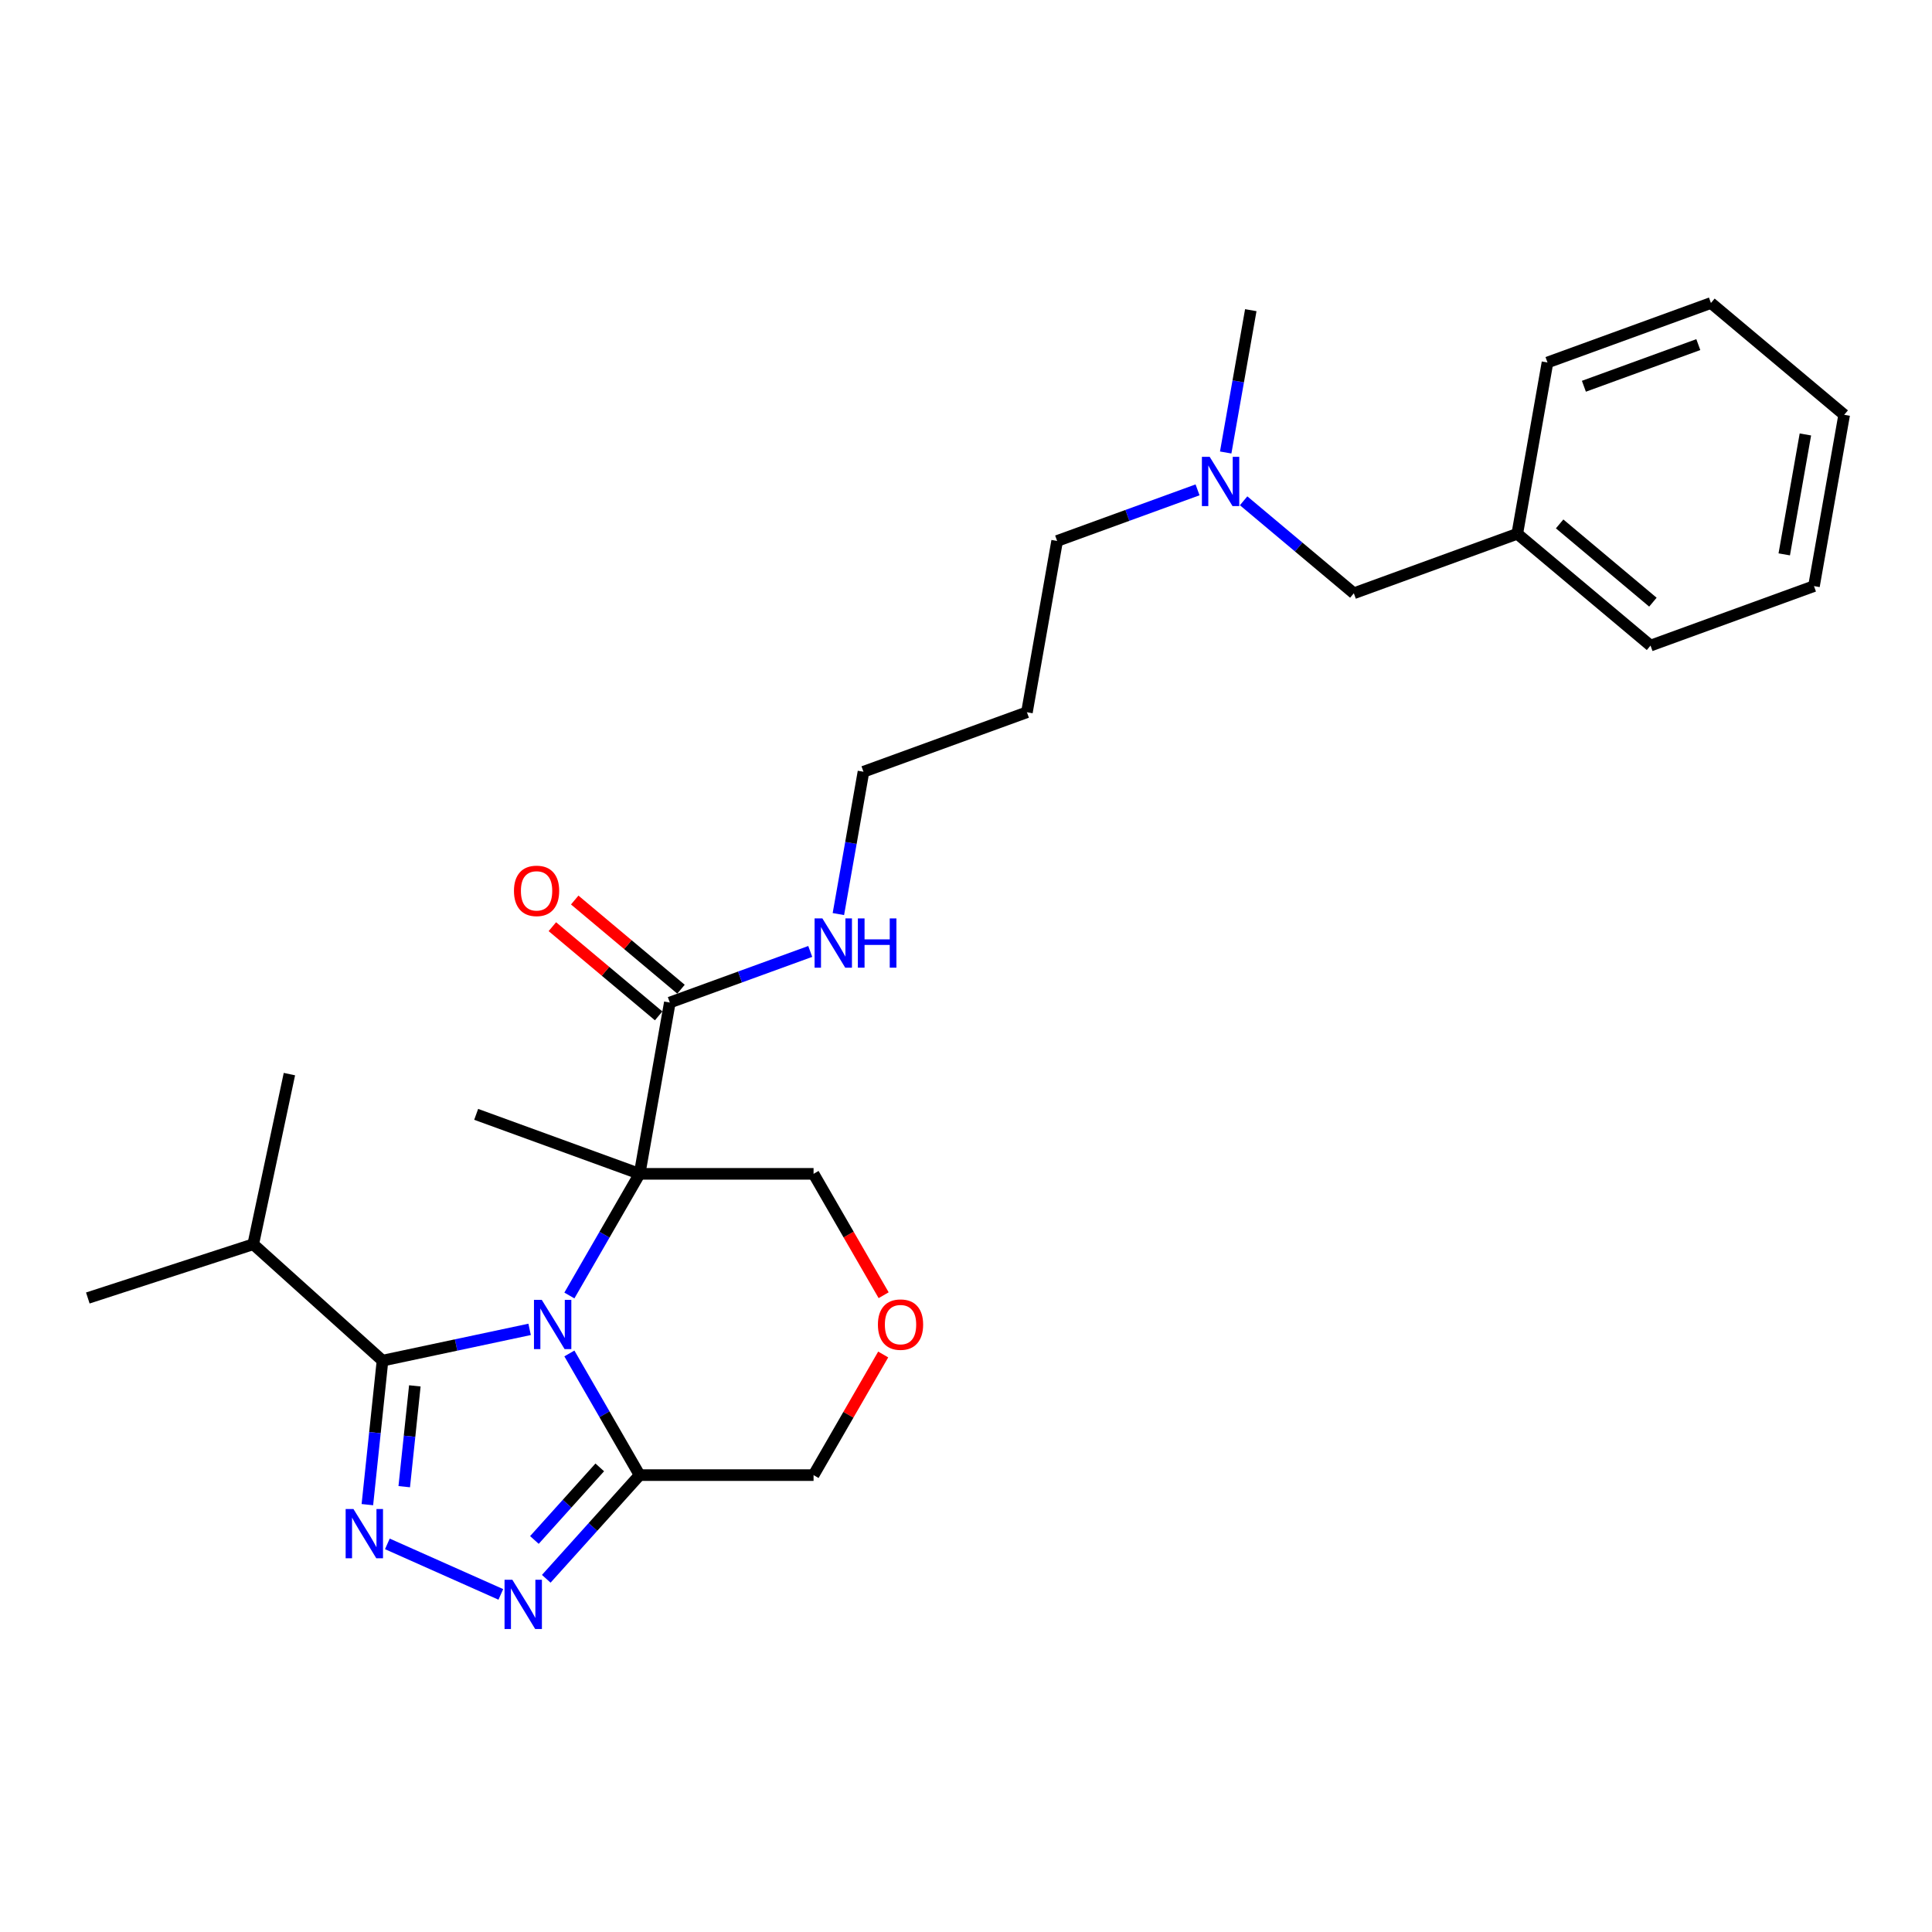 <?xml version='1.0' encoding='iso-8859-1'?>
<svg version='1.1' baseProfile='full'
              xmlns='http://www.w3.org/2000/svg'
                      xmlns:rdkit='http://www.rdkit.org/xml'
                      xmlns:xlink='http://www.w3.org/1999/xlink'
                  xml:space='preserve'
width='1000px' height='1000px' viewBox='0 0 1000 1000'>
<!-- END OF HEADER -->
<rect style='opacity:1.0;fill:#FFFFFF;stroke:none' width='1000' height='1000' x='0' y='0'> </rect>
<path class='bond-0' d='M 294.71,670.546 L 312.887,639.061' style='fill:none;fill-rule:evenodd;stroke:#0000FF;stroke-width:6px;stroke-linecap:butt;stroke-linejoin:miter;stroke-opacity:1' />
<path class='bond-0' d='M 312.887,639.061 L 331.065,607.576' style='fill:none;fill-rule:evenodd;stroke:#000000;stroke-width:6px;stroke-linecap:butt;stroke-linejoin:miter;stroke-opacity:1' />
<path class='bond-1' d='M 274.13,688.079 L 236.058,696.172' style='fill:none;fill-rule:evenodd;stroke:#0000FF;stroke-width:6px;stroke-linecap:butt;stroke-linejoin:miter;stroke-opacity:1' />
<path class='bond-1' d='M 236.058,696.172 L 197.986,704.264' style='fill:none;fill-rule:evenodd;stroke:#000000;stroke-width:6px;stroke-linecap:butt;stroke-linejoin:miter;stroke-opacity:1' />
<path class='bond-4' d='M 294.71,700.545 L 312.887,732.03' style='fill:none;fill-rule:evenodd;stroke:#0000FF;stroke-width:6px;stroke-linecap:butt;stroke-linejoin:miter;stroke-opacity:1' />
<path class='bond-4' d='M 312.887,732.03 L 331.065,763.515' style='fill:none;fill-rule:evenodd;stroke:#000000;stroke-width:6px;stroke-linecap:butt;stroke-linejoin:miter;stroke-opacity:1' />
<path class='bond-5' d='M 331.065,607.576 L 346.699,518.913' style='fill:none;fill-rule:evenodd;stroke:#000000;stroke-width:6px;stroke-linecap:butt;stroke-linejoin:miter;stroke-opacity:1' />
<path class='bond-9' d='M 331.065,607.576 L 421.097,607.576' style='fill:none;fill-rule:evenodd;stroke:#000000;stroke-width:6px;stroke-linecap:butt;stroke-linejoin:miter;stroke-opacity:1' />
<path class='bond-12' d='M 331.065,607.576 L 246.464,576.784' style='fill:none;fill-rule:evenodd;stroke:#000000;stroke-width:6px;stroke-linecap:butt;stroke-linejoin:miter;stroke-opacity:1' />
<path class='bond-2' d='M 197.986,704.264 L 194.069,741.534' style='fill:none;fill-rule:evenodd;stroke:#000000;stroke-width:6px;stroke-linecap:butt;stroke-linejoin:miter;stroke-opacity:1' />
<path class='bond-2' d='M 194.069,741.534 L 190.151,778.803' style='fill:none;fill-rule:evenodd;stroke:#0000FF;stroke-width:6px;stroke-linecap:butt;stroke-linejoin:miter;stroke-opacity:1' />
<path class='bond-2' d='M 214.718,717.327 L 211.976,743.416' style='fill:none;fill-rule:evenodd;stroke:#000000;stroke-width:6px;stroke-linecap:butt;stroke-linejoin:miter;stroke-opacity:1' />
<path class='bond-2' d='M 211.976,743.416 L 209.234,769.504' style='fill:none;fill-rule:evenodd;stroke:#0000FF;stroke-width:6px;stroke-linecap:butt;stroke-linejoin:miter;stroke-opacity:1' />
<path class='bond-8' d='M 197.986,704.264 L 131.079,644.021' style='fill:none;fill-rule:evenodd;stroke:#000000;stroke-width:6px;stroke-linecap:butt;stroke-linejoin:miter;stroke-opacity:1' />
<path class='bond-27' d='M 200.495,799.109 L 259.229,825.259' style='fill:none;fill-rule:evenodd;stroke:#0000FF;stroke-width:6px;stroke-linecap:butt;stroke-linejoin:miter;stroke-opacity:1' />
<path class='bond-3' d='M 282.743,817.183 L 306.904,790.349' style='fill:none;fill-rule:evenodd;stroke:#0000FF;stroke-width:6px;stroke-linecap:butt;stroke-linejoin:miter;stroke-opacity:1' />
<path class='bond-3' d='M 306.904,790.349 L 331.065,763.515' style='fill:none;fill-rule:evenodd;stroke:#000000;stroke-width:6px;stroke-linecap:butt;stroke-linejoin:miter;stroke-opacity:1' />
<path class='bond-3' d='M 276.61,797.084 L 293.523,778.3' style='fill:none;fill-rule:evenodd;stroke:#0000FF;stroke-width:6px;stroke-linecap:butt;stroke-linejoin:miter;stroke-opacity:1' />
<path class='bond-3' d='M 293.523,778.3 L 310.436,759.517' style='fill:none;fill-rule:evenodd;stroke:#000000;stroke-width:6px;stroke-linecap:butt;stroke-linejoin:miter;stroke-opacity:1' />
<path class='bond-11' d='M 331.065,763.515 L 421.097,763.515' style='fill:none;fill-rule:evenodd;stroke:#000000;stroke-width:6px;stroke-linecap:butt;stroke-linejoin:miter;stroke-opacity:1' />
<path class='bond-7' d='M 352.486,512.016 L 324.98,488.935' style='fill:none;fill-rule:evenodd;stroke:#000000;stroke-width:6px;stroke-linecap:butt;stroke-linejoin:miter;stroke-opacity:1' />
<path class='bond-7' d='M 324.98,488.935 L 297.473,465.854' style='fill:none;fill-rule:evenodd;stroke:#FF0000;stroke-width:6px;stroke-linecap:butt;stroke-linejoin:miter;stroke-opacity:1' />
<path class='bond-7' d='M 340.912,525.809 L 313.405,502.729' style='fill:none;fill-rule:evenodd;stroke:#000000;stroke-width:6px;stroke-linecap:butt;stroke-linejoin:miter;stroke-opacity:1' />
<path class='bond-7' d='M 313.405,502.729 L 285.899,479.648' style='fill:none;fill-rule:evenodd;stroke:#FF0000;stroke-width:6px;stroke-linecap:butt;stroke-linejoin:miter;stroke-opacity:1' />
<path class='bond-10' d='M 346.699,518.913 L 383.04,505.686' style='fill:none;fill-rule:evenodd;stroke:#000000;stroke-width:6px;stroke-linecap:butt;stroke-linejoin:miter;stroke-opacity:1' />
<path class='bond-10' d='M 383.04,505.686 L 419.381,492.459' style='fill:none;fill-rule:evenodd;stroke:#0000FF;stroke-width:6px;stroke-linecap:butt;stroke-linejoin:miter;stroke-opacity:1' />
<path class='bond-6' d='M 457.141,701.085 L 439.119,732.3' style='fill:none;fill-rule:evenodd;stroke:#FF0000;stroke-width:6px;stroke-linecap:butt;stroke-linejoin:miter;stroke-opacity:1' />
<path class='bond-6' d='M 439.119,732.3 L 421.097,763.515' style='fill:none;fill-rule:evenodd;stroke:#000000;stroke-width:6px;stroke-linecap:butt;stroke-linejoin:miter;stroke-opacity:1' />
<path class='bond-28' d='M 457.369,670.402 L 439.233,638.989' style='fill:none;fill-rule:evenodd;stroke:#FF0000;stroke-width:6px;stroke-linecap:butt;stroke-linejoin:miter;stroke-opacity:1' />
<path class='bond-28' d='M 439.233,638.989 L 421.097,607.576' style='fill:none;fill-rule:evenodd;stroke:#000000;stroke-width:6px;stroke-linecap:butt;stroke-linejoin:miter;stroke-opacity:1' />
<path class='bond-20' d='M 131.079,644.021 L 45.455,671.843' style='fill:none;fill-rule:evenodd;stroke:#000000;stroke-width:6px;stroke-linecap:butt;stroke-linejoin:miter;stroke-opacity:1' />
<path class='bond-21' d='M 131.079,644.021 L 149.798,555.957' style='fill:none;fill-rule:evenodd;stroke:#000000;stroke-width:6px;stroke-linecap:butt;stroke-linejoin:miter;stroke-opacity:1' />
<path class='bond-18' d='M 433.946,473.121 L 440.44,436.289' style='fill:none;fill-rule:evenodd;stroke:#0000FF;stroke-width:6px;stroke-linecap:butt;stroke-linejoin:miter;stroke-opacity:1' />
<path class='bond-18' d='M 440.44,436.289 L 446.935,399.456' style='fill:none;fill-rule:evenodd;stroke:#000000;stroke-width:6px;stroke-linecap:butt;stroke-linejoin:miter;stroke-opacity:1' />
<path class='bond-13' d='M 619.852,253.546 L 583.511,266.773' style='fill:none;fill-rule:evenodd;stroke:#0000FF;stroke-width:6px;stroke-linecap:butt;stroke-linejoin:miter;stroke-opacity:1' />
<path class='bond-13' d='M 583.511,266.773 L 547.17,280' style='fill:none;fill-rule:evenodd;stroke:#000000;stroke-width:6px;stroke-linecap:butt;stroke-linejoin:miter;stroke-opacity:1' />
<path class='bond-14' d='M 643.692,259.21 L 672.216,283.144' style='fill:none;fill-rule:evenodd;stroke:#0000FF;stroke-width:6px;stroke-linecap:butt;stroke-linejoin:miter;stroke-opacity:1' />
<path class='bond-14' d='M 672.216,283.144 L 700.74,307.079' style='fill:none;fill-rule:evenodd;stroke:#000000;stroke-width:6px;stroke-linecap:butt;stroke-linejoin:miter;stroke-opacity:1' />
<path class='bond-19' d='M 634.417,234.209 L 640.911,197.376' style='fill:none;fill-rule:evenodd;stroke:#0000FF;stroke-width:6px;stroke-linecap:butt;stroke-linejoin:miter;stroke-opacity:1' />
<path class='bond-19' d='M 640.911,197.376 L 647.406,160.544' style='fill:none;fill-rule:evenodd;stroke:#000000;stroke-width:6px;stroke-linecap:butt;stroke-linejoin:miter;stroke-opacity:1' />
<path class='bond-15' d='M 700.74,307.079 L 785.342,276.286' style='fill:none;fill-rule:evenodd;stroke:#000000;stroke-width:6px;stroke-linecap:butt;stroke-linejoin:miter;stroke-opacity:1' />
<path class='bond-22' d='M 785.342,276.286 L 854.31,334.157' style='fill:none;fill-rule:evenodd;stroke:#000000;stroke-width:6px;stroke-linecap:butt;stroke-linejoin:miter;stroke-opacity:1' />
<path class='bond-22' d='M 807.261,271.173 L 855.539,311.683' style='fill:none;fill-rule:evenodd;stroke:#000000;stroke-width:6px;stroke-linecap:butt;stroke-linejoin:miter;stroke-opacity:1' />
<path class='bond-23' d='M 785.342,276.286 L 800.976,187.623' style='fill:none;fill-rule:evenodd;stroke:#000000;stroke-width:6px;stroke-linecap:butt;stroke-linejoin:miter;stroke-opacity:1' />
<path class='bond-16' d='M 531.537,368.664 L 446.935,399.456' style='fill:none;fill-rule:evenodd;stroke:#000000;stroke-width:6px;stroke-linecap:butt;stroke-linejoin:miter;stroke-opacity:1' />
<path class='bond-17' d='M 531.537,368.664 L 547.17,280' style='fill:none;fill-rule:evenodd;stroke:#000000;stroke-width:6px;stroke-linecap:butt;stroke-linejoin:miter;stroke-opacity:1' />
<path class='bond-25' d='M 854.31,334.157 L 938.912,303.365' style='fill:none;fill-rule:evenodd;stroke:#000000;stroke-width:6px;stroke-linecap:butt;stroke-linejoin:miter;stroke-opacity:1' />
<path class='bond-24' d='M 800.976,187.623 L 885.577,156.83' style='fill:none;fill-rule:evenodd;stroke:#000000;stroke-width:6px;stroke-linecap:butt;stroke-linejoin:miter;stroke-opacity:1' />
<path class='bond-24' d='M 819.824,199.924 L 879.046,178.369' style='fill:none;fill-rule:evenodd;stroke:#000000;stroke-width:6px;stroke-linecap:butt;stroke-linejoin:miter;stroke-opacity:1' />
<path class='bond-26' d='M 885.577,156.83 L 954.545,214.701' style='fill:none;fill-rule:evenodd;stroke:#000000;stroke-width:6px;stroke-linecap:butt;stroke-linejoin:miter;stroke-opacity:1' />
<path class='bond-29' d='M 938.912,303.365 L 954.545,214.701' style='fill:none;fill-rule:evenodd;stroke:#000000;stroke-width:6px;stroke-linecap:butt;stroke-linejoin:miter;stroke-opacity:1' />
<path class='bond-29' d='M 923.524,286.939 L 934.468,224.874' style='fill:none;fill-rule:evenodd;stroke:#000000;stroke-width:6px;stroke-linecap:butt;stroke-linejoin:miter;stroke-opacity:1' />
<path  class='atom-0' d='M 280.414 672.797
L 288.769 686.302
Q 289.597 687.634, 290.929 690.047
Q 292.262 692.46, 292.334 692.604
L 292.334 672.797
L 295.719 672.797
L 295.719 698.294
L 292.226 698.294
L 283.259 683.529
Q 282.214 681.8, 281.098 679.82
Q 280.018 677.839, 279.693 677.227
L 279.693 698.294
L 276.38 698.294
L 276.38 672.797
L 280.414 672.797
' fill='#0000FF'/>
<path  class='atom-3' d='M 182.939 781.054
L 191.294 794.559
Q 192.122 795.891, 193.455 798.304
Q 194.787 800.717, 194.859 800.861
L 194.859 781.054
L 198.244 781.054
L 198.244 806.551
L 194.751 806.551
L 185.784 791.786
Q 184.74 790.057, 183.623 788.076
Q 182.543 786.096, 182.219 785.483
L 182.219 806.551
L 178.906 806.551
L 178.906 781.054
L 182.939 781.054
' fill='#0000FF'/>
<path  class='atom-4' d='M 265.187 817.673
L 273.542 831.178
Q 274.37 832.51, 275.702 834.923
Q 277.035 837.336, 277.107 837.48
L 277.107 817.673
L 280.492 817.673
L 280.492 843.17
L 276.999 843.17
L 268.032 828.405
Q 266.987 826.676, 265.871 824.695
Q 264.791 822.715, 264.466 822.102
L 264.466 843.17
L 261.153 843.17
L 261.153 817.673
L 265.187 817.673
' fill='#0000FF'/>
<path  class='atom-7' d='M 454.408 685.618
Q 454.408 679.495, 457.433 676.074
Q 460.458 672.653, 466.112 672.653
Q 471.766 672.653, 474.791 676.074
Q 477.816 679.495, 477.816 685.618
Q 477.816 691.812, 474.755 695.341
Q 471.694 698.834, 466.112 698.834
Q 460.494 698.834, 457.433 695.341
Q 454.408 691.848, 454.408 685.618
M 466.112 695.953
Q 470.002 695.953, 472.09 693.36
Q 474.215 690.731, 474.215 685.618
Q 474.215 680.612, 472.09 678.091
Q 470.002 675.534, 466.112 675.534
Q 462.223 675.534, 460.098 678.055
Q 458.01 680.576, 458.01 685.618
Q 458.01 690.767, 460.098 693.36
Q 462.223 695.953, 466.112 695.953
' fill='#FF0000'/>
<path  class='atom-8' d='M 266.027 461.114
Q 266.027 454.991, 269.052 451.57
Q 272.077 448.149, 277.731 448.149
Q 283.385 448.149, 286.41 451.57
Q 289.435 454.991, 289.435 461.114
Q 289.435 467.308, 286.374 470.837
Q 283.313 474.33, 277.731 474.33
Q 272.113 474.33, 269.052 470.837
Q 266.027 467.344, 266.027 461.114
M 277.731 471.449
Q 281.621 471.449, 283.709 468.856
Q 285.834 466.227, 285.834 461.114
Q 285.834 456.108, 283.709 453.587
Q 281.621 451.03, 277.731 451.03
Q 273.842 451.03, 271.717 453.551
Q 269.628 456.072, 269.628 461.114
Q 269.628 466.263, 271.717 468.856
Q 273.842 471.449, 277.731 471.449
' fill='#FF0000'/>
<path  class='atom-11' d='M 425.665 475.372
L 434.02 488.876
Q 434.848 490.209, 436.181 492.622
Q 437.513 495.034, 437.585 495.178
L 437.585 475.372
L 440.97 475.372
L 440.97 500.868
L 437.477 500.868
L 428.51 486.103
Q 427.466 484.375, 426.349 482.394
Q 425.269 480.413, 424.945 479.801
L 424.945 500.868
L 421.632 500.868
L 421.632 475.372
L 425.665 475.372
' fill='#0000FF'/>
<path  class='atom-11' d='M 444.031 475.372
L 447.489 475.372
L 447.489 486.211
L 460.525 486.211
L 460.525 475.372
L 463.982 475.372
L 463.982 500.868
L 460.525 500.868
L 460.525 489.092
L 447.489 489.092
L 447.489 500.868
L 444.031 500.868
L 444.031 475.372
' fill='#0000FF'/>
<path  class='atom-14' d='M 626.136 236.459
L 634.491 249.964
Q 635.319 251.297, 636.652 253.709
Q 637.984 256.122, 638.056 256.266
L 638.056 236.459
L 641.441 236.459
L 641.441 261.956
L 637.948 261.956
L 628.981 247.191
Q 627.937 245.463, 626.82 243.482
Q 625.74 241.501, 625.416 240.889
L 625.416 261.956
L 622.103 261.956
L 622.103 236.459
L 626.136 236.459
' fill='#0000FF'/>
</svg>
